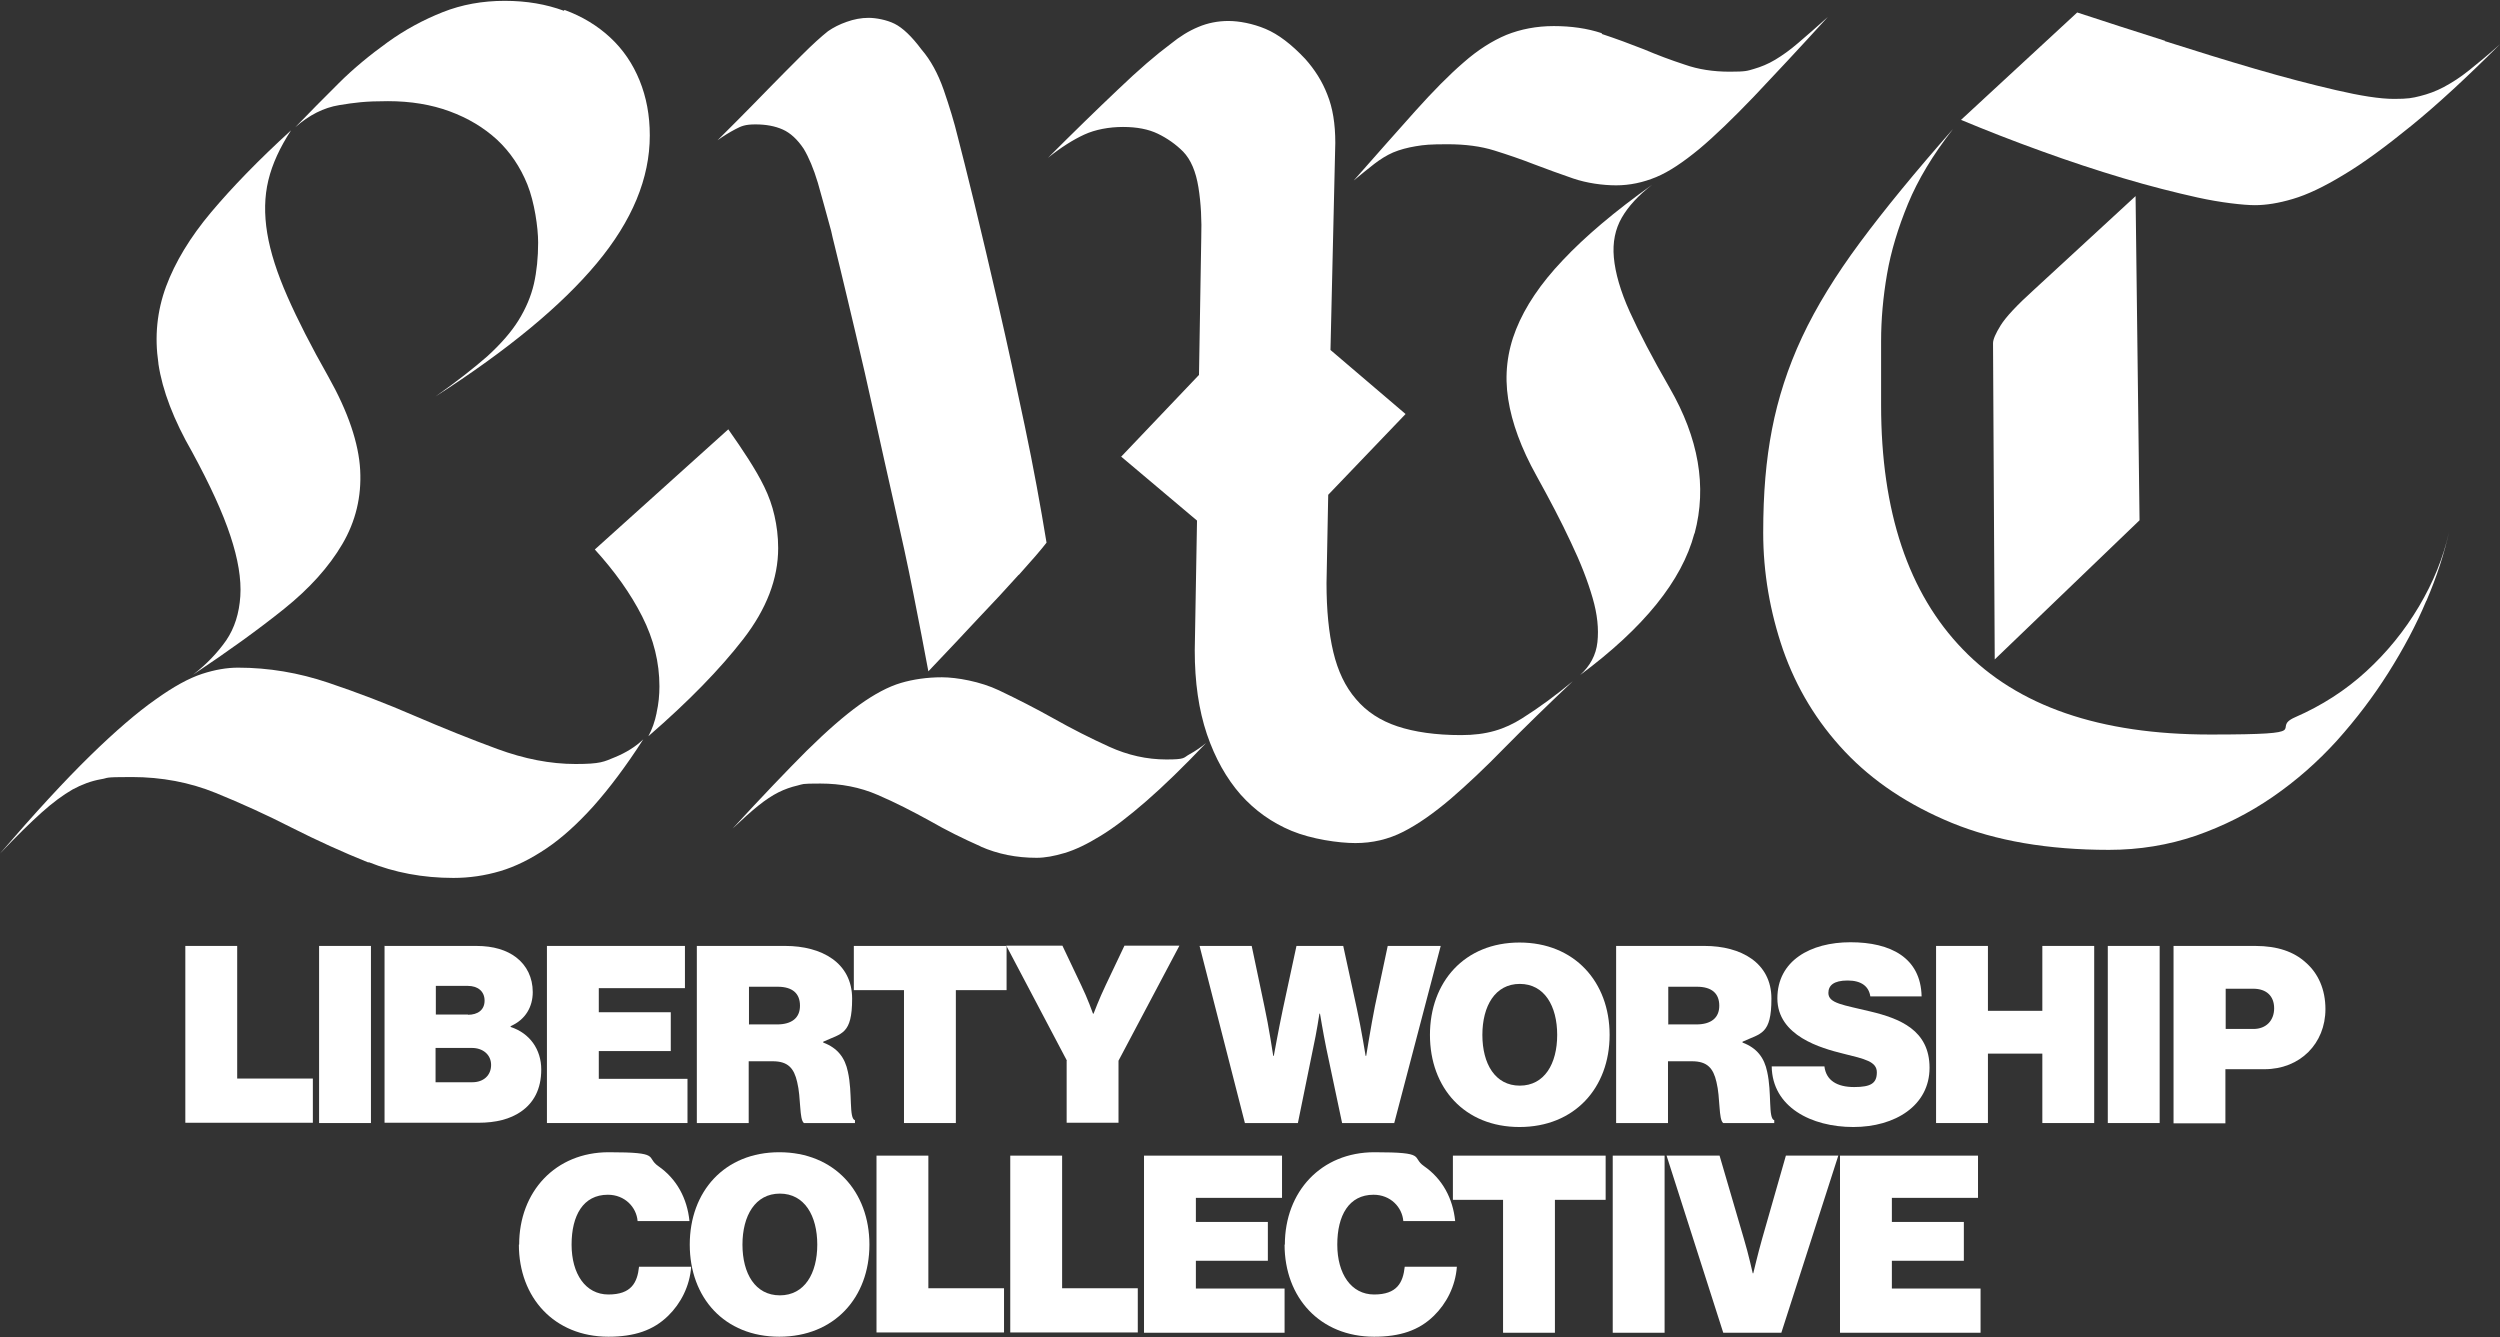<?xml version="1.0" encoding="UTF-8"?>
<svg id="WHITE" xmlns="http://www.w3.org/2000/svg" version="1.1" viewBox="0 0 882.2 471.8">
  <rect x="0" y="0" width="882.2" height="471.8" fill="#333333" stroke="none"/>
  <!-- Generator: Adobe Illustrator 29.3.1, SVG Export Plug-In . SVG Version: 2.1.0 Build 151)  -->
  <defs>
    <style>
      .st0 {
        fill: #fff;
      }
    </style>
  </defs>
  <path class="st0" d="M130.1,304.4c-9.2-3.7-18.2-7.8-27.1-12.3-8.8-4.5-17.8-8.6-26.9-12.3-9.1-3.7-19-5.6-29.6-5.6s-7.8.3-11,.8c-3.3.6-6.6,1.8-9.9,3.6-3.3,1.9-7,4.6-11,8.2s-8.9,8.4-14.6,14.4c12.3-14.3,22.9-25.8,31.8-34.5s16.6-15.3,23-19.8c6.4-4.6,11.9-7.6,16.5-9.1,4.6-1.5,8.8-2.2,12.7-2.2,10.8,0,21.4,1.8,31.8,5.3,10.4,3.5,20.6,7.4,30.5,11.7,10,4.3,19.7,8.2,29.2,11.7,9.5,3.5,18.7,5.3,27.6,5.3s10-.8,13.9-2.4c3.9-1.6,7.3-3.7,10-6.3-6.1,9.5-12,17.3-17.6,23.6-5.6,6.2-11.1,11.2-16.6,14.9-5.5,3.7-10.9,6.4-16.3,8-5.4,1.6-10.9,2.4-16.5,2.4-10.8,0-20.8-1.9-30-5.6ZM55.9,128.2c-1.4-9.4-.5-18.4,2.7-27.1,3.2-8.6,8.5-17.4,15.9-26.2,7.4-8.8,16.8-18.5,28.2-28.9-3.9,6-6.6,11.8-8,17.6-1.4,5.8-1.5,12-.4,18.7,1.1,6.7,3.5,14.1,7.1,22.3s8.4,17.6,14.4,28.2c7.1,12.6,10.8,23.7,11.3,33.1s-1.6,18.1-6.3,26.1c-4.7,8-11.5,15.6-20.6,22.9s-19.8,15-32.1,23.2c4.8-3.7,8.7-7.8,11.7-12.1,3-4.4,4.6-9.6,5-15.6.4-6-.8-13.2-3.5-21.3-2.7-8.2-7.2-18-13.5-29.6-6.5-11.3-10.5-21.7-11.9-31.1ZM199.2,3.5c6.3,2.3,11.7,5.6,16.2,9.8s7.9,9.2,10.3,15.1c2.4,5.9,3.6,12.3,3.6,19.4,0,15.1-6.2,30.1-18.7,45.1-12.5,15-31.4,30.6-56.9,47,7.4-5.2,13.5-10,18.3-14.2,4.7-4.3,8.4-8.5,11-12.7,2.6-4.2,4.4-8.5,5.4-12.8,1-4.4,1.5-9.3,1.5-14.6s-1.3-14.3-3.8-20.5c-2.5-6.2-6.1-11.5-10.7-15.8-4.7-4.3-10.2-7.6-16.7-10s-13.8-3.6-21.8-3.6-11.7.5-17.2,1.4c-5.5.9-10.6,3.5-15.5,7.8,4.8-5,10-10.2,15.3-15.5s11.2-10.1,17.3-14.5c6.1-4.4,12.6-7.9,19.4-10.6,6.8-2.7,14.1-4,21.9-4s14.6,1.2,20.9,3.5ZM231.7,251.5c.7-3.1,1-6.2,1-9.3,0-8.4-2-16.6-6.1-24.7-4.1-8.1-9.7-15.9-16.7-23.6l47.1-42.4c2.6,3.7,5,7.2,7.1,10.5,2.1,3.3,4,6.5,5.6,9.8s2.8,6.6,3.6,10.2c.8,3.5,1.3,7.3,1.3,11.4,0,10.8-4.1,21.5-12.3,32.1-8.2,10.6-19.3,22-33.5,34.3,1.3-2.4,2.3-5.2,2.9-8.2Z"/>
  <path class="st0" d="M359.5,202.8c-4.5,5-9.1,10-14,15.1-5.6,6-11.5,12.3-17.9,19-1.5-8.2-3.3-17.3-5.3-27.5s-4.3-20.6-6.7-31.2c-2.4-10.7-4.8-21.3-7.1-31.8-2.3-10.5-4.5-20.1-6.6-28.9-2-8.7-3.9-16.3-5.4-22.7s-2.7-10.8-3.2-13.3c-1.7-6.3-3.3-12-4.7-17-1.5-5-3.2-9-5-12-2.2-3.3-4.7-5.6-7.4-6.8s-5.9-1.8-9.6-1.8-5,.6-7.1,1.7c-2.1,1.1-4.2,2.4-6.3,3.9l7.1-7.1c3.4-3.4,7.1-7.2,11-11.2,3.9-4,7.8-7.9,11.6-11.7,3.8-3.8,6.9-6.6,9.3-8.5,1.9-1.3,4-2.4,6.6-3.3,2.5-.9,5.1-1.4,7.7-1.4s6.4.7,9.2,2.1c2.8,1.4,6,4.4,9.5,9.1,3.2,3.7,5.8,8.5,7.8,14.2,2,5.8,3.7,11.3,5,16.7,1.3,5,3.3,12.9,5.9,23.6,2.6,10.7,5.4,22.7,8.5,36.1,3.1,13.4,6.1,27.4,9.2,42.1,3.1,14.7,5.6,28.5,7.7,41.3-2,2.6-5.3,6.4-9.8,11.4ZM346.1,298.7c-6.1-2.7-12.2-5.7-18.1-9.1-6-3.3-12-6.4-18.3-9.1-6.2-2.7-13-4-20.2-4s-5.9.2-8.1.7c-2.2.5-4.5,1.3-6.7,2.4-2.2,1.1-4.6,2.7-7.1,4.7-2.5,2-5.5,4.7-9.1,8.1,10.4-11.3,19.2-20.5,26.2-27.5,7.1-7,13.3-12.4,18.6-16.2,5.3-3.8,10.2-6.4,14.6-7.7s9.3-2,14.5-2,13.6,1.5,20.1,4.6c6.5,3.1,13,6.4,19.4,10s12.9,6.9,19.5,9.9c6.6,3,13.3,4.5,20.2,4.5s5.9-.6,8.1-1.8c2.2-1.2,4.2-2.6,5.9-4-8,8.4-15,15.2-21.1,20.5s-11.4,9.4-16.2,12.3c-4.7,2.9-8.9,4.9-12.6,6s-6.9,1.7-9.9,1.7c-7.1,0-13.7-1.3-19.8-4ZM395.5,161.3l27.6-29,.8-48.3c.2-6.3-.1-12.3-1-17.9s-2.7-9.8-5.4-12.6c-2.6-2.6-5.6-4.7-8.9-6.3-3.3-1.6-7.4-2.4-12.3-2.4s-9.8.9-13.7,2.7c-3.9,1.8-8.2,4.5-12.8,8.2,8.9-8.9,17.1-16.9,24.6-24,7.4-7.1,13.7-12.5,18.7-16.2,3.2-2.6,6.4-4.6,9.8-6,3.3-1.4,6.9-2.1,10.6-2.1s8.6.9,13.1,2.8c4.5,1.9,9.1,5.4,14,10.6,3.3,3.7,6,7.9,7.8,12.6,1.9,4.7,2.8,10.3,2.8,17l-1.7,73.1,26.5,22.6-27.3,28.5-.6,31.2c0,9.5.8,17.6,2.4,24.3,1.6,6.7,4.2,12.2,8,16.6,3.7,4.4,8.6,7.6,14.6,9.6s13.5,3.1,22.5,3.1,15.3-2,21.5-5.9,12.1-8.3,17.9-13.1c-9.1,8.6-17.1,16.4-24,23.4-6.9,7.1-13.3,13.1-19.1,18.1-5.9,5-11.4,8.9-16.7,11.6s-10.9,4-16.9,4-15.5-1.4-22.5-4.3c-7-2.9-13-7.2-18-12.8-5-5.7-9-12.8-11.9-21.3-2.9-8.6-4.3-18.4-4.3-29.6l.8-45.8-26.8-22.6ZM565.3,12c5.1,1.7,10,3.5,14.8,5.4,4.7,2,9.5,3.8,14.4,5.4,4.8,1.7,10.1,2.5,15.9,2.5s6.2-.3,8.6-1c2.4-.7,4.9-1.7,7.4-3.2,2.5-1.5,5.2-3.4,8.1-5.9s6.4-5.5,10.5-9.2c-10.2,11.2-19,20.6-26.2,28.2-7.3,7.6-13.7,13.8-19.2,18.4-5.6,4.6-10.6,8-15.2,9.9s-9.3,2.9-14.1,2.9-10.4-.8-15.1-2.4c-4.7-1.6-9.3-3.3-13.8-5-4.6-1.8-9.3-3.4-14.1-4.9-4.8-1.5-10.3-2.2-16.5-2.2s-8.2.2-11.2.7c-3,.5-5.6,1.2-8,2.2-2.3,1-4.5,2.4-6.6,4s-4.5,3.6-7.3,5.9c8.4-9.5,15.6-17.7,21.8-24.6s11.8-12.6,16.9-17c5.1-4.5,10.2-7.7,15.2-9.8,5-2,10.6-3.1,16.7-3.1s11.8.8,16.9,2.5ZM597.9,188.3c-4.4,16.6-17.8,33.2-40.3,49.9,3.5-3.2,5.6-7,6.1-11.6s0-9.8-1.7-15.6c-1.7-5.9-4.2-12.4-7.7-19.7-3.4-7.3-7.5-15.1-12.1-23.4-5.4-9.7-8.7-18.7-10-27.1-1.3-8.4-.4-16.6,2.8-24.6,3.2-8,8.6-16.1,16.5-24.4,7.8-8.3,18.3-17.2,31.5-26.6-4.8,3.7-8.4,7.6-10.7,11.6-2.3,4-3.3,8.7-2.8,14.1.5,5.4,2.3,11.8,5.6,19.1s8,16.3,14.1,26.9c10.2,17.7,13.2,34.8,8.8,51.3Z"/>
  <path class="st0" d="M856.2,212c-3.6,8.6-8.1,17-13.4,25.4s-11.3,16.3-18.1,23.9c-6.8,7.5-14.4,14.2-22.7,19.9-8.4,5.8-17.4,10.3-27.1,13.7-9.7,3.3-19.9,5-30.7,5-21.6,0-40-3.2-55.4-9.5-15.3-6.3-27.9-14.7-37.8-25.2s-17.1-22.5-21.8-35.9c-4.6-13.4-7-27.2-7-41.3s1-25.6,3.1-36.5,5.6-21.8,10.6-32.5c5-10.7,11.9-21.9,20.5-33.5,8.6-11.6,19.6-25,32.8-40-7.1,9.1-12.4,17.9-15.9,26.4-3.5,8.5-6,16.7-7.4,24.8-1.4,8.1-2.1,16-2.1,23.7v22.5c0,37.6,9.6,66.4,28.9,86.3,19.3,20,48.3,30,87.2,30s20.6-2,30-6.1c9.4-4.1,17.8-9.5,25.1-16.2,7.3-6.7,13.5-14.3,18.6-22.9s8.6-17.3,10.6-26.2c-1.7,7.6-4.3,15.7-8,24.3ZM763.9,14.5c11,3.5,21.6,6.8,31.9,9.8,10.3,3,19.8,5.5,28.5,7.5,8.6,2,15.5,3.1,20.5,3.1s6.4-.3,9.2-1,5.6-1.7,8.4-3.2c2.8-1.5,5.8-3.4,8.9-5.9s6.8-5.5,10.9-9.2c-11.7,11.7-22.1,21.3-31.2,28.7-9.1,7.4-17.1,13.3-24,17.4-6.9,4.2-12.8,7-17.9,8.5-5,1.5-9.5,2.2-13.4,2.2s-12.1-.9-20.2-2.7c-8.1-1.8-16.8-4-26.2-6.8s-19.1-6-29-9.6c-10-3.6-19.4-7.3-28.3-11l41-37.9c9.7,3.2,20,6.5,31,10ZM755,183.6l-51.1,49.1-.6-111.6c0-1.3.9-3.4,2.7-6.3,1.8-2.9,5.7-7.1,11.9-12.7l35.7-32.9,1.4,114.4Z"/>
  <path class="st0" d="M65.4,333.8h18.3v46.8h26.7v15.6h-45v-62.5Z"/>
  <path class="st0" d="M112.6,333.8h18.3v62.5h-18.3v-62.5Z"/>
  <path class="st0" d="M135.8,333.8h32.3c6.1,0,10.7,1.5,14,4,3.8,2.9,5.9,7.2,5.9,12.3s-2.5,9.7-7.8,12v.3c6.8,2.2,10.8,8,10.8,15s-2.7,11.8-7.2,14.9c-3.8,2.6-8.7,3.9-15.1,3.9h-33v-62.5ZM165.1,358.1c3.5,0,5.9-1.7,5.9-5s-2.4-5.2-5.9-5.2h-11.3v10.1h11.4ZM166.7,381.9c3.9,0,6.6-2.4,6.6-6.1s-3-6-6.7-6h-12.9v12.1h13Z"/>
  <path class="st0" d="M193,333.8h48.7v14.9h-30.4v8.5h25.4v13.7h-25.4v9.8h31.3v15.6h-49.6v-62.5Z"/>
  <path class="st0" d="M246.1,333.8h31c12.8,0,23.6,5.9,23.6,18.6s-3.7,12.2-10.2,15.2v.3c5.1,1.9,7.7,5.4,8.7,10.3,1.7,7.5.3,16.5,2.5,17.1v1h-18c-1.7-1.2-1-8.9-2.4-14.5-1.1-4.8-3.2-7.3-8.6-7.3h-8.5v21.8h-18.3v-62.5ZM264.4,361.5h9.8c5.2,0,8.1-2.3,8.1-6.6s-2.6-6.7-7.9-6.7h-10.1v13.4Z"/>
  <path class="st0" d="M301.4,333.8h53.8v15.6h-17.9v46.9h-18.3v-46.9h-17.7v-15.6Z"/>
  <path class="st0" d="M376.5,374.3l-21.4-40.6h19.8l6.6,13.9c2.3,4.7,4.2,10.1,4.2,10.1h.2s2-5.3,4.3-10.1l6.6-13.9h19.4l-21.5,40.6v21.9h-18.3v-21.9Z"/>
  <path class="st0" d="M423.4,333.8h18.3l4.5,21.4c1.5,6.8,3.1,17.4,3.1,17.4h.2s1.7-9.4,3.2-16.5l4.8-22.3h16.5l4.8,22.1c1.6,7.3,3.1,16.7,3.1,16.7h.2s1.7-10.6,3.1-17.6l4.5-21.2h18.7l-16.4,62.5h-18.4l-5.6-26.5c-1.1-5.4-2.2-12.1-2.2-12.1h-.2s-1,6.7-2.2,12.1l-5.4,26.5h-18.7l-16-62.5Z"/>
  <path class="st0" d="M504.6,365.2c0-18.7,12.2-32.6,31.6-32.6s31.8,13.9,31.8,32.6-12.4,32.5-31.8,32.5-31.6-13.8-31.6-32.5ZM549.5,365.2c0-10.2-4.5-18-13.2-18s-13.2,7.8-13.2,18,4.5,17.9,13.2,17.9,13.2-7.7,13.2-17.9Z"/>
  <path class="st0" d="M570.5,333.8h31c12.8,0,23.6,5.9,23.6,18.6s-3.7,12.2-10.2,15.2v.3c5.1,1.9,7.7,5.4,8.7,10.3,1.7,7.5.3,16.5,2.5,17.1v1h-18c-1.7-1.2-1-8.9-2.4-14.5-1.1-4.8-3.2-7.3-8.6-7.3h-8.5v21.8h-18.3v-62.5ZM588.8,361.5h9.8c5.2,0,8.1-2.3,8.1-6.6s-2.6-6.7-7.9-6.7h-10.1v13.4Z"/>
  <path class="st0" d="M625.1,376.3h18.7c.6,5,4.5,7.3,10.5,7.3s8-1.4,8-5.2-4.2-4.7-11.9-6.6-23.2-6.2-23.2-19.5,11.7-19.8,25.8-19.8,24.8,5.4,25.1,19.1h-18.1c-.5-3.4-3-5.6-8-5.6s-6.8,1.8-6.8,4.4c0,3.7,5.3,4.2,14.7,6.5,10.5,2.5,21,6.6,21,19.9s-12.1,20.9-26.9,20.9-28.6-7-28.8-21.4Z"/>
  <path class="st0" d="M683.2,333.8h18.3v22.9h19.2v-22.9h18.3v62.5h-18.3v-24.5h-19.2v24.5h-18.3v-62.5Z"/>
  <path class="st0" d="M743.8,333.8h18.3v62.5h-18.3v-62.5Z"/>
  <path class="st0" d="M767,333.8h28.8c8,0,13.7,2.1,17.8,5.8,4.5,3.9,7,9.6,7,16.5,0,12.1-8.9,21.2-21.5,21.2h-13.8v19.1h-18.3v-62.5ZM785.3,363.1h9.9c4.5,0,7.3-3,7.3-7.3s-2.7-6.9-7.4-6.9h-9.7v14.2Z"/>
  <path class="st0" d="M183.2,439.2c0-18.7,12.8-32.6,31.6-32.6s12.9,1.7,17.5,4.9c6.5,4.5,10.2,11.4,11,19.4h-18.3c-.4-4.9-4.5-9.3-10.5-9.3-8.7,0-12.8,7.3-12.8,17.6s4.9,17.6,13,17.6,10.2-4.2,10.8-9.8h18.4c-.5,6.9-3.7,13-8.1,17.3-5.3,5.2-12,7.4-21.1,7.4-19.1,0-31.6-13.8-31.6-32.5Z"/>
  <path class="st0" d="M243.4,439.2c0-18.7,12.2-32.6,31.6-32.6s31.8,13.9,31.8,32.6-12.4,32.5-31.8,32.5-31.6-13.8-31.6-32.5ZM288.4,439.2c0-10.2-4.5-18-13.2-18s-13.2,7.8-13.2,18,4.5,17.9,13.2,17.9,13.2-7.7,13.2-17.9Z"/>
  <path class="st0" d="M309.3,407.8h18.3v46.8h26.7v15.6h-45v-62.5Z"/>
  <path class="st0" d="M356.5,407.8h18.3v46.8h26.7v15.6h-45v-62.5Z"/>
  <path class="st0" d="M403.7,407.8h48.7v14.9h-30.4v8.5h25.4v13.7h-25.4v9.8h31.3v15.6h-49.6v-62.5Z"/>
  <path class="st0" d="M453.4,439.2c0-18.7,12.8-32.6,31.6-32.6s12.9,1.7,17.5,4.9c6.5,4.5,10.2,11.4,11,19.4h-18.3c-.4-4.9-4.5-9.3-10.5-9.3-8.7,0-12.8,7.3-12.8,17.6s4.9,17.6,13,17.6,10.2-4.2,10.8-9.8h18.4c-.5,6.9-3.7,13-8.1,17.3-5.3,5.2-12,7.4-21.1,7.4-19.1,0-31.6-13.8-31.6-32.5Z"/>
  <path class="st0" d="M512.8,407.8h53.8v15.6h-17.9v46.9h-18.3v-46.9h-17.7v-15.6Z"/>
  <path class="st0" d="M569.1,407.8h18.3v62.5h-18.3v-62.5Z"/>
  <path class="st0" d="M588,407.8h18.8l8.6,29.4c1.6,5.3,3.1,12.1,3.1,12.1h.2s1.6-6.8,3.1-12.1l8.4-29.4h18.5l-20.1,62.5h-20.5l-20-62.5Z"/>
  <path class="st0" d="M649.3,407.8h48.7v14.9h-30.4v8.5h25.4v13.7h-25.4v9.8h31.3v15.6h-49.6v-62.5Z"/>
</svg>